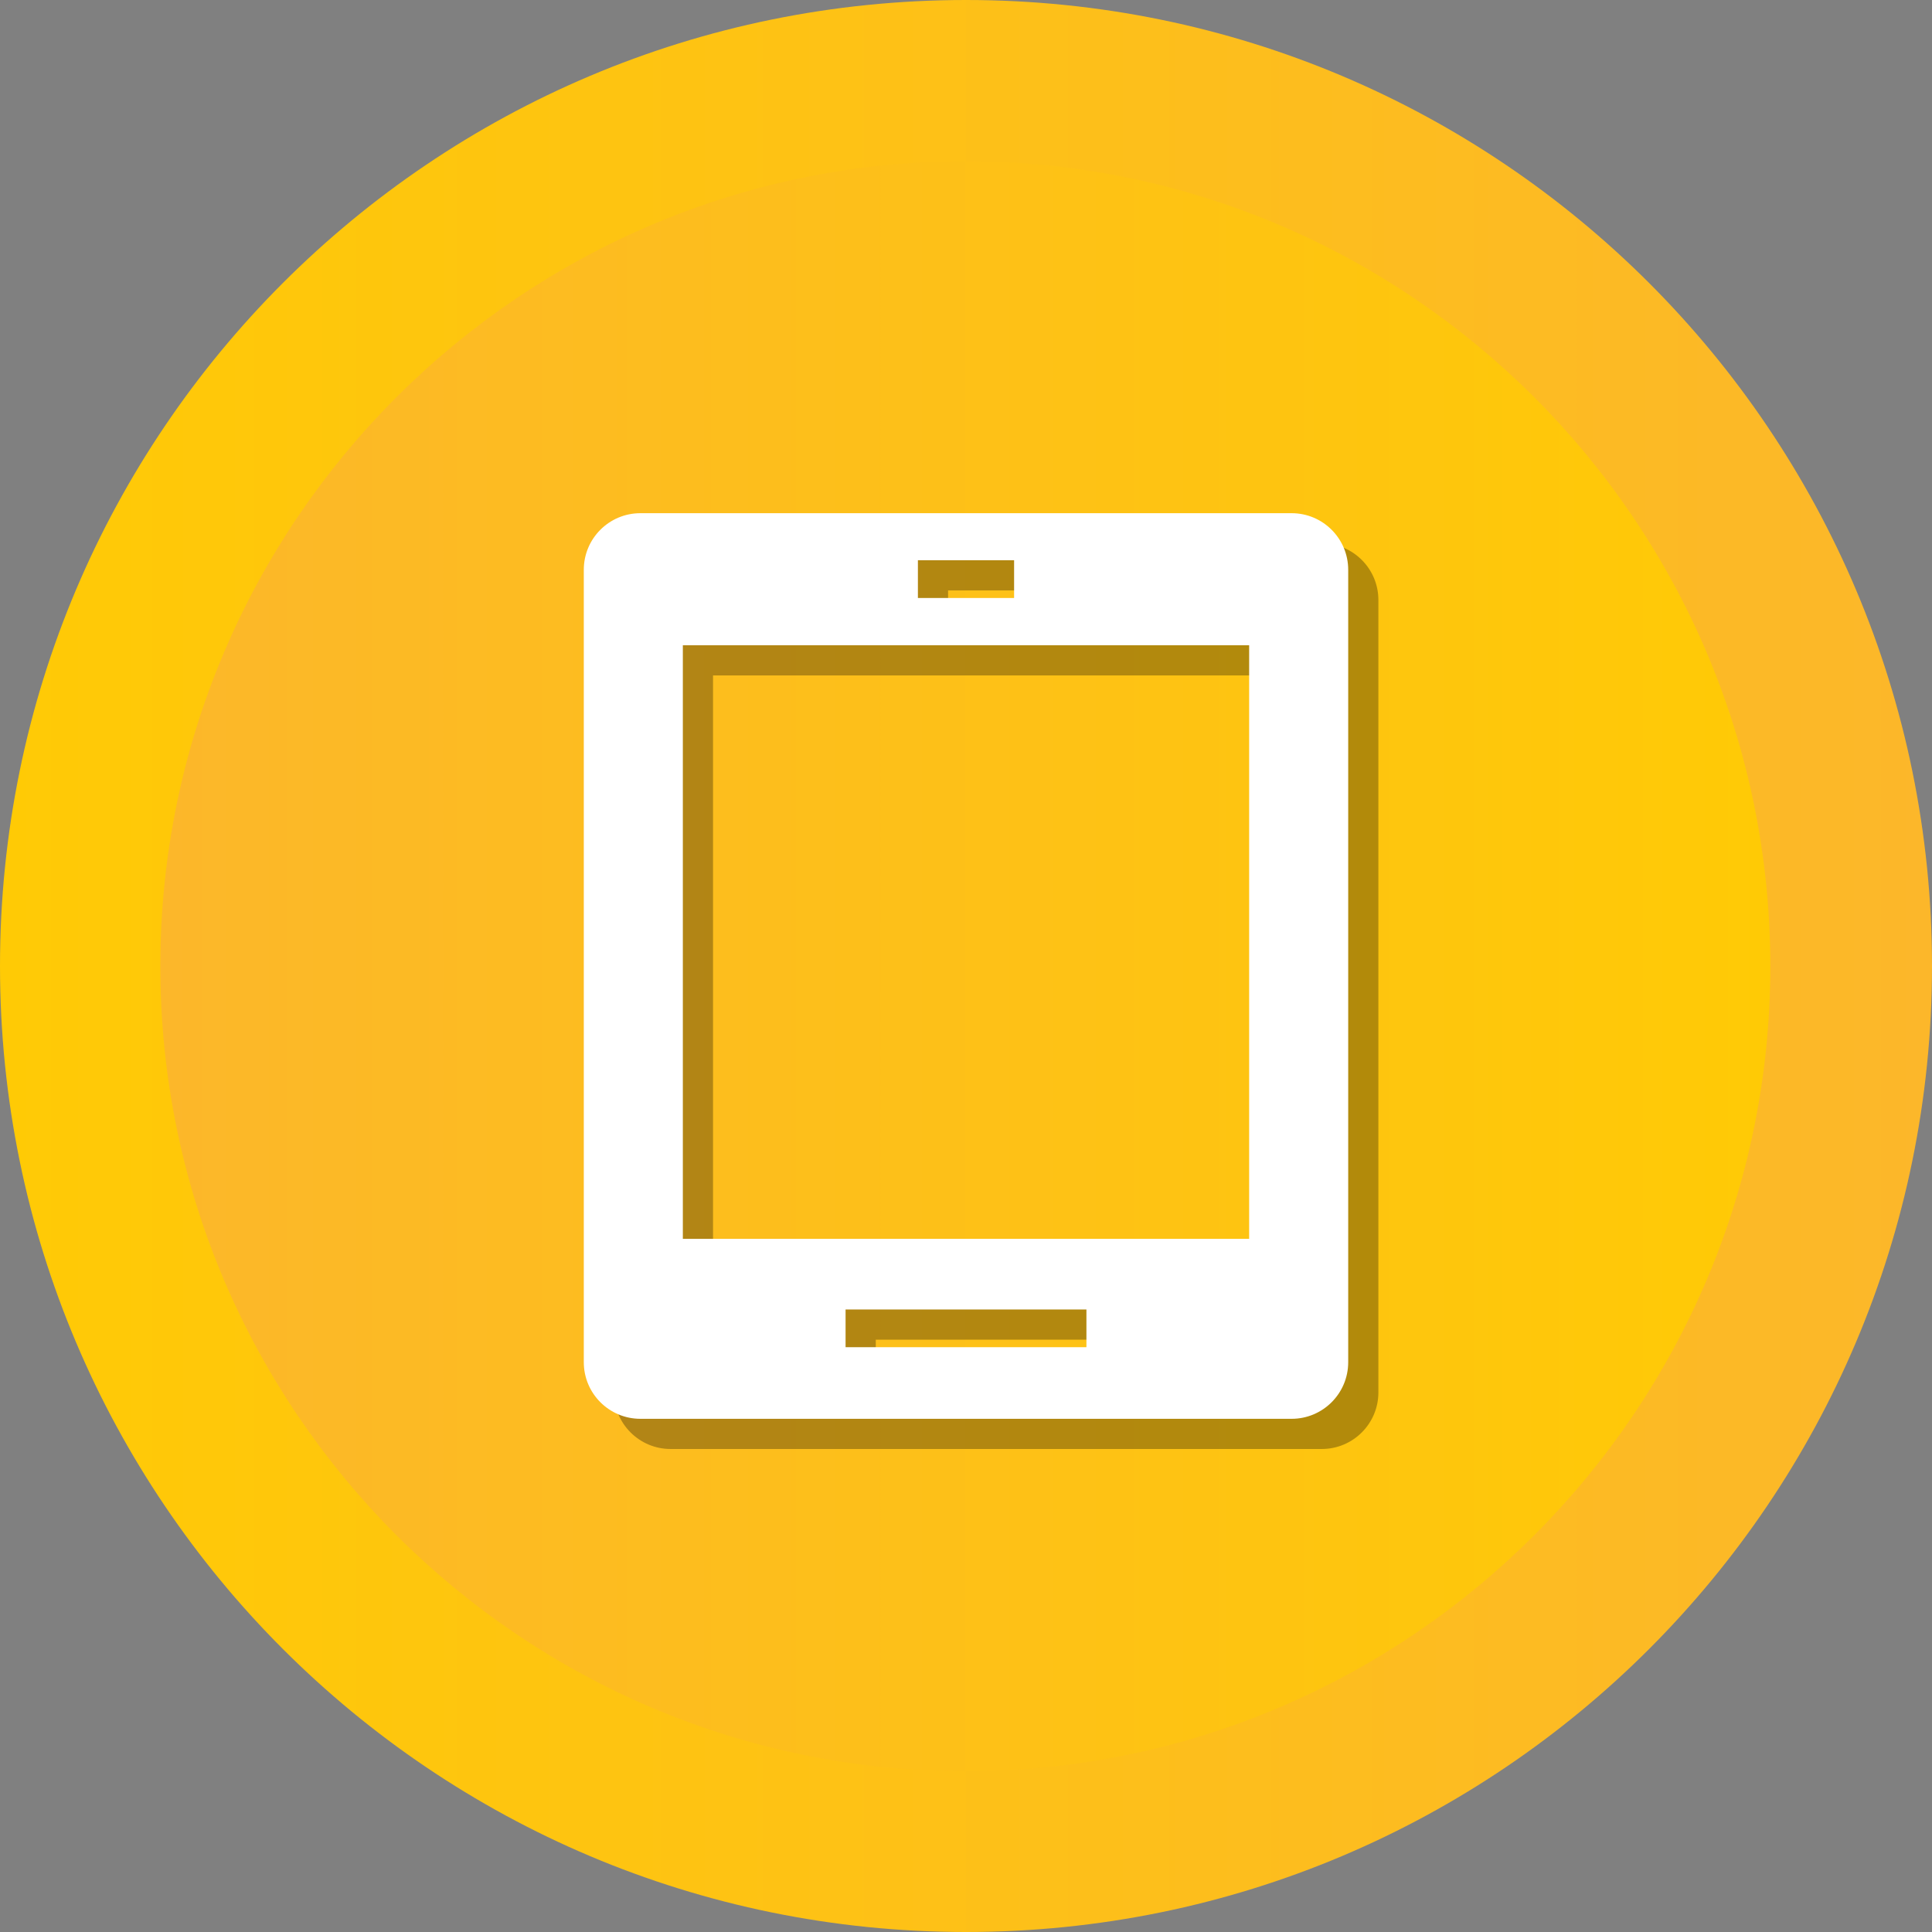 <?xml version="1.0" encoding="UTF-8"?> <svg xmlns="http://www.w3.org/2000/svg" width="2145" height="2145" viewBox="0 0 2145 2145" fill="none"><rect x="0" y="0" width="2145" height="2145" fill="#808080" stroke="none"/> <path d="M1072.5 2145C1664.83 2145 2145 1664.83 2145 1072.5C2145 480.175 1664.83 0 1072.5 0C480.175 0 0 480.175 0 1072.5C0 1664.83 480.175 2145 1072.5 2145Z" fill="url(#paint0_linear_174_2246)"></path> <path d="M1071.75 1966.5C578.938 1966.5 178 1565.56 178 1072.75C178 579.941 578.938 179 1071.75 179C1564.58 179 1965.5 579.941 1965.5 1072.75C1965.5 1565.56 1564.58 1966.5 1071.75 1966.5Z" fill="url(#paint1_linear_174_2246)"></path> <path opacity="0.3" d="M1467.51 603.289H744.516C709.809 603.289 681.674 631.424 681.674 666.131V1545.9C681.674 1580.61 709.809 1608.74 744.516 1608.74H1467.51C1502.22 1608.74 1530.35 1580.61 1530.35 1545.9V666.131C1530.35 631.424 1502.22 603.289 1467.51 603.289ZM1052.61 655.533H1159.41V697.428H1052.61V655.533V655.533ZM1239.72 1529.25H972.312V1487.36H1239.72V1529.25ZM1420.38 1408.94H791.645V749.911H1420.38V1408.94Z" fill="black"></path> <path d="M1434 569.773H711C676.293 569.773 648.158 597.909 648.158 632.615V1512.39C648.158 1547.1 676.293 1575.23 711 1575.23H1434C1468.7 1575.23 1496.84 1547.1 1496.84 1512.39V632.615C1496.84 597.909 1468.7 569.773 1434 569.773ZM1019.1 622.018H1125.9V663.912H1019.1V622.018V622.018ZM1206.2 1495.74H938.797V1453.84H1206.2V1495.74ZM1386.87 1375.42H758.13V716.395H1386.87V1375.42Z" fill="white"></path> <defs> <linearGradient id="paint0_linear_174_2246" x1="-1.13115e-05" y1="1072.5" x2="2145" y2="1072.5" gradientUnits="userSpaceOnUse"> <stop stop-color="#FFCA05"></stop> <stop offset="1" stop-color="#FCB72A"></stop> </linearGradient> <linearGradient id="paint1_linear_174_2246" x1="178" y1="1072.75" x2="1965.5" y2="1072.75" gradientUnits="userSpaceOnUse"> <stop stop-color="#FCB72A"></stop> <stop offset="1" stop-color="#FFCA05"></stop> </linearGradient> </defs> </svg> 